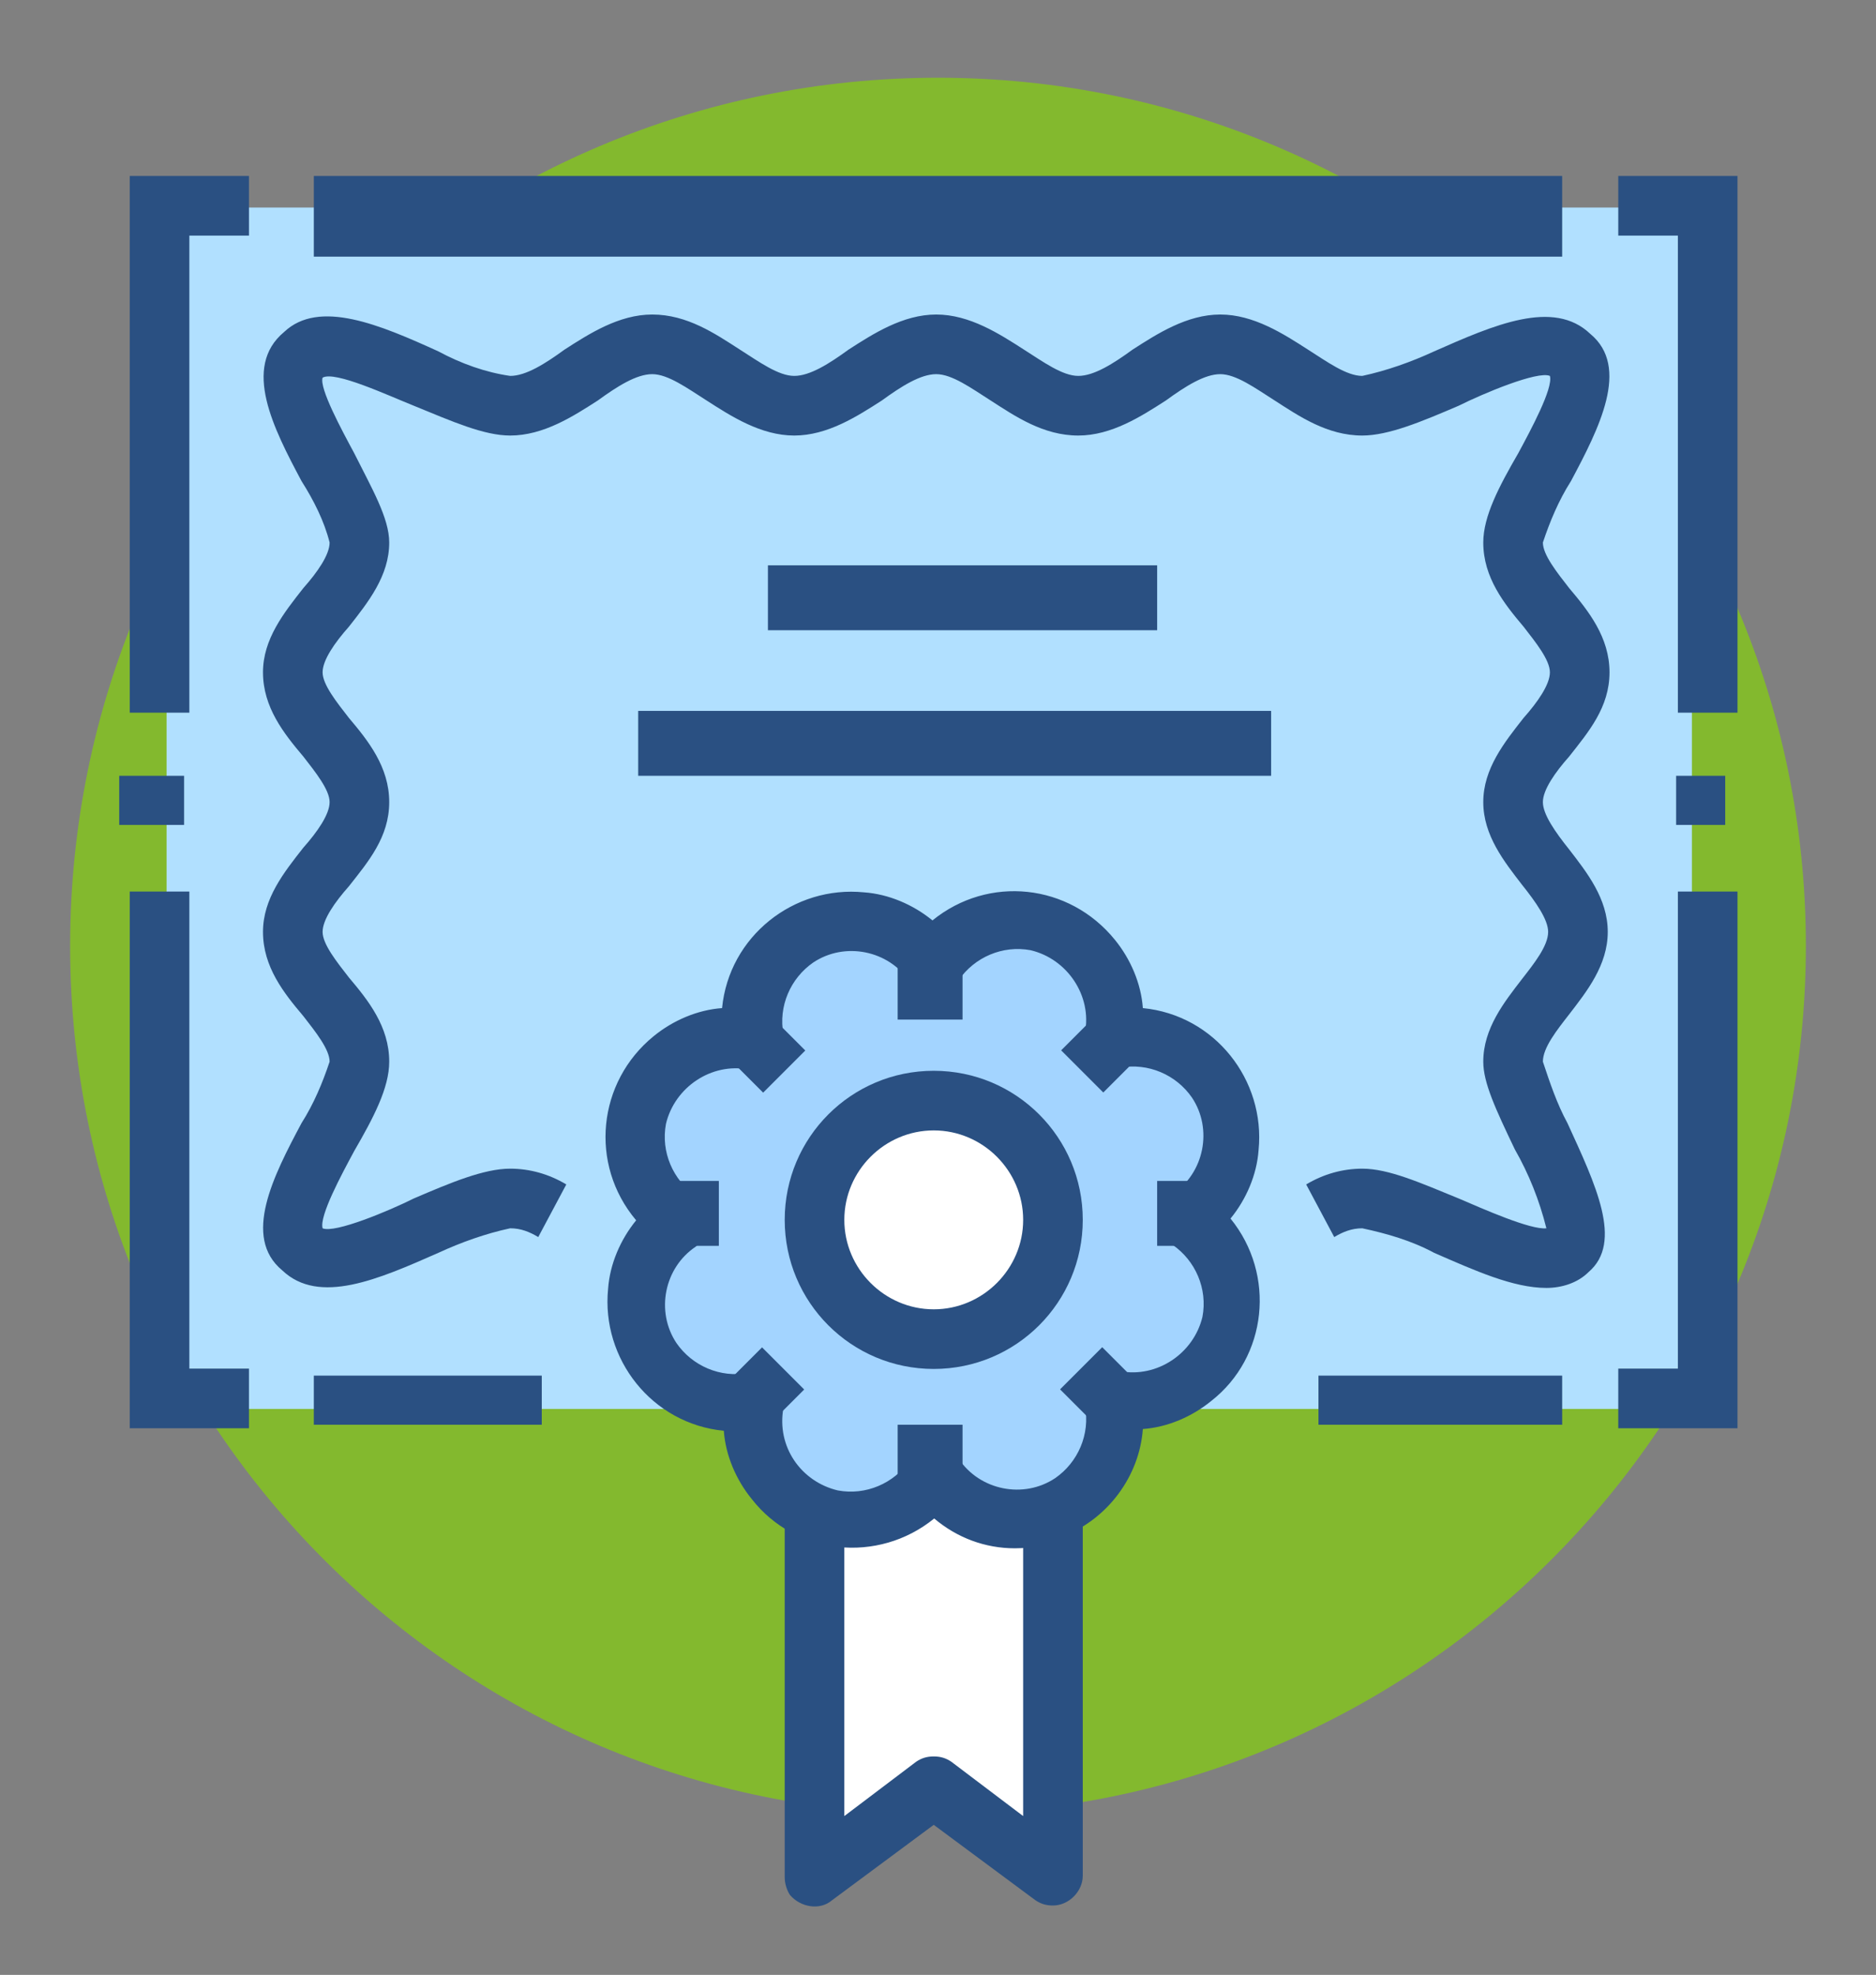 <?xml version="1.0" encoding="utf-8"?>
<!-- Generator: Adobe Illustrator 24.0.1, SVG Export Plug-In . SVG Version: 6.00 Build 0)  -->
<svg version="1.1" id="Слой_1" xmlns="http://www.w3.org/2000/svg" xmlns:xlink="http://www.w3.org/1999/xlink" x="0px" y="0px"
	 viewBox="0 0 107 112.6" style="enable-background:new 0 0 107 112.6;" xml:space="preserve">
<rect x="0" y="0" width="107" height="112.6" fill="#808080" stroke="none"/>
<style type="text/css">
	.st0{fill:#83B92E;}
	.st1{fill:#B1E0FF;}
	.st2{fill:#2A5082;}
	.st3{fill:#FFFFFF;}
	.st4{fill:#A3D4FF;}
</style>
<g id="Group_35" transform="translate(-291 -99.467)">
	<path id="Path_241" class="st0" d="M344.5,103.9c27.3,0,49.5,22.2,49.5,49.5s-22.2,49.5-49.5,49.5S295,180.8,295,153.4
		S317.2,103.9,344.5,103.9z"/>
	<path id="Path_242" class="st1" d="M300.5,111.3h87v68.5h-87V111.3z"/>
	<path id="Path_226" class="st2" d="M379.2,172.9c-1.9,0-4.1-1-6.4-2c-1.3-0.7-2.7-1.1-4.1-1.4c-0.6,0-1.1,0.2-1.6,0.5l-1.6-3
		c1-0.6,2.1-0.9,3.2-0.9c1.5,0,3.3,0.8,5.5,1.7c1.4,0.6,4.1,1.8,5,1.7c-0.4-1.6-1-3.1-1.8-4.5c-1.1-2.3-1.8-3.8-1.8-5
		c0-1.9,1.2-3.4,2.2-4.7c0.7-0.9,1.5-1.9,1.5-2.7c0-0.7-0.7-1.7-1.5-2.7c-1-1.3-2.2-2.8-2.2-4.7c0-1.9,1.2-3.4,2.3-4.8
		c0.8-0.9,1.5-1.9,1.5-2.6s-0.8-1.7-1.5-2.6c-1.1-1.3-2.3-2.8-2.3-4.8c0-1.5,0.9-3.2,2-5.1c0.7-1.3,2-3.7,1.8-4.4
		c-0.7-0.3-3.8,1-5.2,1.7c-2.1,0.9-4,1.7-5.5,1.7c-2,0-3.6-1.1-5-2c-1.1-0.7-2.2-1.5-3.1-1.5s-2,0.7-3.1,1.5c-1.4,0.9-3.1,2-5,2
		c-2,0-3.6-1.1-5-2c-1.1-0.7-2.2-1.5-3.1-1.5c-0.9,0-2,0.7-3.1,1.5c-1.4,0.9-3.1,2-5,2s-3.6-1.1-5-2c-1.1-0.7-2.2-1.5-3.1-1.5
		c-0.9,0-2,0.7-3.1,1.5c-1.4,0.9-3.1,2-5,2c-1.5,0-3.3-0.8-5.5-1.7c-1.5-0.6-4.5-2-5.2-1.6c-0.2,0.6,1.1,3,1.8,4.3c1,2,2,3.7,2,5.1
		c0,1.9-1.2,3.4-2.3,4.8c-0.8,0.9-1.5,1.9-1.5,2.6s0.8,1.7,1.5,2.6c1.1,1.3,2.3,2.8,2.3,4.8s-1.2,3.4-2.3,4.8
		c-0.8,0.9-1.5,1.9-1.5,2.6c0,0.7,0.8,1.7,1.5,2.6c1.1,1.3,2.3,2.8,2.3,4.8c0,1.5-0.9,3.2-2,5.1c-0.7,1.3-2,3.7-1.8,4.4
		c0.7,0.3,3.8-1,5.2-1.7c2.1-0.9,4-1.7,5.5-1.7c1.1,0,2.2,0.3,3.2,0.9l-1.6,3c-0.5-0.3-1-0.5-1.6-0.5c-1.4,0.3-2.8,0.8-4.1,1.4
		c-3.4,1.5-6.8,3-8.9,1c-2.3-1.9-0.5-5.4,1.1-8.4c0.7-1.1,1.2-2.3,1.6-3.5c0-0.7-0.8-1.7-1.5-2.6c-1.1-1.3-2.3-2.8-2.3-4.8
		c0-1.9,1.2-3.4,2.3-4.8c0.8-0.9,1.5-1.9,1.5-2.6s-0.8-1.7-1.5-2.6c-1.1-1.3-2.3-2.8-2.3-4.8c0-1.9,1.2-3.4,2.3-4.8
		c0.8-0.9,1.5-1.9,1.5-2.6c-0.3-1.2-0.9-2.4-1.6-3.5c-1.6-3-3.4-6.5-1-8.5c2-1.9,5.5-0.4,8.8,1.1c1.3,0.7,2.7,1.2,4.1,1.4
		c0.9,0,2-0.7,3.1-1.5c1.4-0.9,3.1-2,5-2c2,0,3.6,1.1,5,2c1.1,0.7,2.2,1.5,3.1,1.5s2-0.7,3.1-1.5c1.4-0.9,3.1-2,5-2s3.6,1.1,5,2
		c1.1,0.7,2.2,1.5,3.1,1.5c0.9,0,2-0.7,3.1-1.5c1.4-0.9,3.1-2,5-2s3.6,1.1,5,2c1.1,0.7,2.2,1.5,3.1,1.5c1.4-0.3,2.8-0.8,4.1-1.4
		c3.4-1.5,6.8-3,8.9-1c2.3,1.9,0.5,5.4-1.1,8.4c-0.7,1.1-1.2,2.3-1.6,3.5c0,0.7,0.8,1.7,1.5,2.6c1.1,1.3,2.3,2.8,2.3,4.8
		s-1.2,3.4-2.3,4.8c-0.8,0.9-1.5,1.9-1.5,2.6c0,0.7,0.7,1.7,1.5,2.7c1,1.3,2.2,2.8,2.2,4.7s-1.2,3.4-2.2,4.7
		c-0.7,0.9-1.5,1.9-1.5,2.7c0.4,1.2,0.8,2.4,1.4,3.5c1.6,3.5,3.2,6.8,1.2,8.5C381,172.6,380.1,172.9,379.2,172.9z"/>
	<rect id="Rectangle_17" x="334.8" y="131.7" class="st2" width="22.2" height="3.7"/>
	<rect id="Rectangle_18" x="327.4" y="140" class="st2" width="36.1" height="3.7"/>
	<rect id="Rectangle_19" x="308.9" y="177.9" class="st2" width="13" height="2.8"/>
	<rect id="Rectangle_20" x="366.2" y="177.9" class="st2" width="13.9" height="2.8"/>
	<path id="Path_227" class="st2" d="M390.1,180.9h-6.8v-3.4h3.4v-27.2h3.4L390.1,180.9z"/>
	<path id="Path_228" class="st2" d="M390.1,140.1h-3.4v-27.2h-3.4v-3.4h6.8V140.1z"/>
	<rect id="Rectangle_21" x="308.9" y="109.5" class="st2" width="71.2" height="4.6"/>
	<rect id="Rectangle_22" x="386.6" y="143.7" class="st2" width="2.8" height="2.8"/>
	<path id="Path_229" class="st2" d="M305.2,180.9h-6.8v-30.6h3.4v27.2h3.4L305.2,180.9z"/>
	<path id="Path_230" class="st2" d="M301.8,140.1h-3.4v-30.6h6.8v3.4h-3.4L301.8,140.1z"/>
	<rect id="Rectangle_23" x="297.8" y="143.7" class="st2" width="3.7" height="2.8"/>
	<g id="Group_32" transform="translate(335.057 180.812)">
		<path id="Path_231" class="st3" d="M2.4,0.1v25.5l6.8-5.1l6.8,5.1V0.1H2.4z"/>
		<path id="Path_232" class="st2" d="M16,27.3c-0.4,0-0.7-0.1-1-0.3l-5.8-4.3l-5.8,4.3c-0.7,0.6-1.8,0.4-2.4-0.3
			c-0.2-0.3-0.3-0.7-0.3-1V0.1c0-0.9,0.8-1.7,1.7-1.7c0,0,0,0,0,0H16c0.9,0,1.7,0.8,1.7,1.7c0,0,0,0,0,0v25.5
			C17.7,26.5,16.9,27.3,16,27.3C16,27.3,16,27.3,16,27.3L16,27.3z M9.2,18.8c0.4,0,0.7,0.1,1,0.3l4.1,3.1V1.8H4.1v20.4l4.1-3.1
			C8.5,18.9,8.8,18.8,9.2,18.8L9.2,18.8z"/>
	</g>
	<g id="Group_33" transform="translate(323.984 149.545)">
		<path id="Path_233" class="st4" d="M20.3,4.9L20.3,4.9c1.7-2.6,5.3-3.3,7.9-1.5C30,4.7,31,6.9,30.5,9.2l0,0c3.1-0.6,6,1.4,6.7,4.5
			c0.4,2.2-0.5,4.5-2.4,5.8l0,0c2.6,1.7,3.3,5.3,1.5,7.9c-1.3,1.9-3.6,2.8-5.8,2.4l0,0c0.6,3.1-1.4,6-4.5,6.7
			c-2.2,0.4-4.5-0.5-5.8-2.4l0,0c-1.7,2.6-5.3,3.3-7.9,1.5c-1.9-1.3-2.8-3.6-2.4-5.8l0,0c-3.1,0.6-6-1.4-6.7-4.5
			c-0.4-2.2,0.5-4.5,2.4-5.8l0,0c-2.6-1.7-3.3-5.3-1.5-7.9C5.5,9.7,7.8,8.7,10,9.2l0,0c-0.6-3.1,1.4-6,4.5-6.7
			C16.7,2.1,19,3,20.3,4.9z"/>
		<path id="Path_234" class="st2" d="M24.9,38.2c-1.7,0-3.3-0.6-4.6-1.7c-3.2,2.6-7.9,2.1-10.4-1.1c-0.9-1.1-1.5-2.5-1.6-3.9
			c-4.1-0.4-7-4.1-6.6-8.1c0.1-1.4,0.7-2.8,1.6-3.9C0.6,16.3,1.1,11.6,4.3,9c1.1-0.9,2.5-1.5,3.9-1.6c0.4-4.1,4.1-7,8.1-6.6
			c1.4,0.1,2.8,0.7,3.9,1.6c3.2-2.6,7.8-2.1,10.4,1.1c0.9,1.1,1.5,2.5,1.6,3.9c4.1,0.4,7,4.1,6.6,8.1c-0.1,1.4-0.7,2.8-1.6,3.9
			c2.6,3.2,2.1,7.9-1.1,10.4c-1.1,0.9-2.5,1.5-3.9,1.6c-0.2,2.7-2,5.1-4.5,6.1C26.9,38,25.9,38.2,24.9,38.2z M20.3,32.3
			c0.6,0,1.1,0.3,1.4,0.8c1.2,1.8,3.7,2.3,5.5,1.1c1.3-0.9,2-2.5,1.7-4.1c-0.2-0.9,0.4-1.8,1.3-2c0.2,0,0.4,0,0.7,0
			c2.1,0.4,4.2-1,4.7-3.1c0.3-1.6-0.4-3.2-1.7-4.1c-0.8-0.5-1-1.6-0.5-2.4c0.1-0.2,0.3-0.3,0.5-0.5c1.8-1.2,2.3-3.7,1.1-5.5
			c-0.9-1.3-2.5-2-4.1-1.7c-0.9,0.2-1.8-0.4-2-1.3c0-0.2,0-0.4,0-0.7c0.4-2.1-1-4.2-3.1-4.7c-1.6-0.3-3.2,0.4-4.1,1.7
			c-0.6,0.8-1.7,0.9-2.5,0.4C19.1,6.2,19,6,18.9,5.9c-1.2-1.8-3.7-2.3-5.5-1.1c-1.3,0.9-2,2.5-1.7,4.1c0.2,0.9-0.4,1.8-1.3,2
			c-0.2,0-0.4,0-0.7,0c-2.1-0.4-4.2,1-4.7,3.1c-0.3,1.6,0.4,3.2,1.7,4.1c0.8,0.5,1,1.6,0.5,2.4c-0.1,0.2-0.3,0.3-0.5,0.5
			c-1.8,1.2-2.3,3.7-1.1,5.5c0.9,1.3,2.5,2,4.1,1.7c0.9-0.2,1.8,0.4,2,1.3c0,0.2,0,0.4,0,0.7c-0.4,2.2,1,4.2,3.1,4.7
			c1.6,0.3,3.2-0.4,4.1-1.7C19.2,32.6,19.7,32.3,20.3,32.3L20.3,32.3z"/>
	</g>
	
		<rect id="Rectangle_24" x="333.2" y="158.5" transform="matrix(0.707 -0.707 0.707 0.707 -14.802 283.582)" class="st2" width="3.4" height="2.4"/>
	
		<rect id="Rectangle_25" x="351.9" y="177.1" transform="matrix(0.707 -0.707 0.707 0.707 -22.541 302.267)" class="st2" width="3.4" height="2.4"/>
	
		<rect id="Rectangle_26" x="352.4" y="158" transform="matrix(0.707 -0.707 0.707 0.707 -9.329 296.794)" class="st2" width="2.4" height="3.4"/>
	
		<rect id="Rectangle_27" x="333.7" y="176.6" transform="matrix(0.707 -0.707 0.707 0.707 -28.014 289.054)" class="st2" width="2.4" height="3.4"/>
	<rect id="Rectangle_28" x="357" y="166.8" class="st2" width="2.8" height="3.7"/>
	<rect id="Rectangle_29" x="329.2" y="166.8" class="st2" width="2.8" height="3.7"/>
	<rect id="Rectangle_30" x="342.2" y="153.9" class="st2" width="3.7" height="3.7"/>
	<rect id="Rectangle_31" x="342.2" y="180.7" class="st2" width="3.7" height="3.7"/>
	<g id="Group_34" transform="translate(335.057 160.619)">
		<ellipse id="Ellipse_6" class="st3" cx="9.4" cy="8.5" rx="6.9" ry="6"/>
		<path id="Path_235" class="st2" d="M9.2,16.9c-4.7,0-8.5-3.8-8.5-8.5s3.8-8.5,8.5-8.5c4.7,0,8.5,3.8,8.5,8.5v0
			C17.7,13.1,13.9,16.9,9.2,16.9z M9.2,3.3c-2.8,0-5.1,2.3-5.1,5.1s2.3,5.1,5.1,5.1c2.8,0,5.1-2.3,5.1-5.1c0,0,0,0,0,0
			C14.3,5.6,12,3.3,9.2,3.3L9.2,3.3z"/>
	</g>
</g>
</svg>
